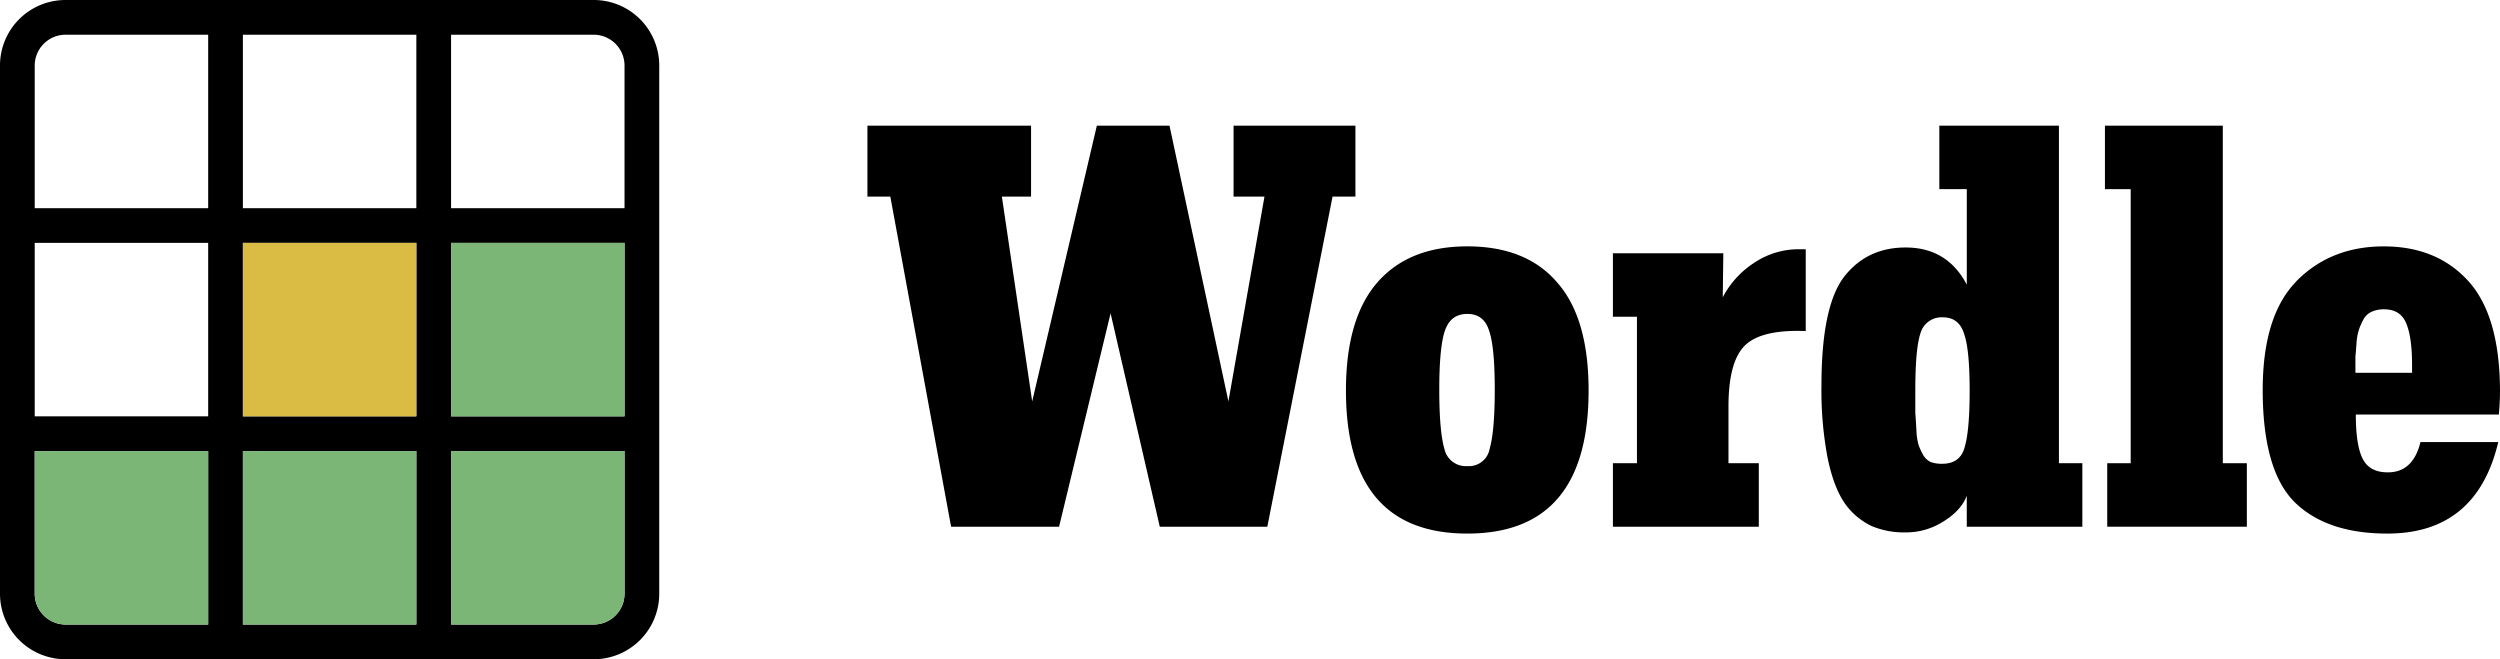 <svg id="Layer_1" data-name="Layer 1" xmlns="http://www.w3.org/2000/svg" viewBox="0 0 728.11 192"><defs><style>.cls-1{fill:#dabc45;}.cls-2{fill:#7bb677;}</style></defs><path d="M172.94,0H19.06A19.08,19.08,0,0,0,0,19.06V172.94A19.08,19.08,0,0,0,19.06,192H172.94A19.08,19.08,0,0,0,192,172.94V19.06A19.08,19.08,0,0,0,172.94,0Zm8.95,19.06V60.63H131.37V10.11h41.57A9,9,0,0,1,181.89,19.06ZM70.74,121.26V70.74h50.52v50.52Zm50.52,10.11v50.52H70.74V131.37ZM60.63,121.26H10.11V70.74H60.63ZM70.74,60.63V10.11h50.52V60.63Zm60.63,10.11h50.52v50.52H131.37ZM19.06,10.11H60.63V60.63H10.11V19.06A9,9,0,0,1,19.06,10.11ZM10.11,172.94V131.37H60.63v50.52H19.06A9,9,0,0,1,10.11,172.94Zm162.83,8.95H131.37V131.37h50.52v41.57A9,9,0,0,1,172.94,181.89Z"/><rect class="cls-1" x="70.74" y="70.74" width="50.52" height="50.52"/><rect class="cls-2" x="131.37" y="70.74" width="50.52" height="50.52"/><rect class="cls-2" x="70.74" y="131.37" width="50.52" height="50.52"/><path class="cls-2" d="M10.11,172.94V131.37H60.63v50.52H19.06A9,9,0,0,1,10.11,172.94Z"/><path class="cls-2" d="M172.94,181.89H131.37V131.37h50.52v41.57A9,9,0,0,1,172.94,181.89Z"/><path d="M394.76,36.6V57.26H388.1l-19,96.14H337.78L323.45,91.25l-15,62.15H277L259.3,57.26h-6.67V36.6h47.66V57.26h-8.5l8.83,59.65L319.45,36.6h21.16l17.16,80.31,10.5-59.65h-9V36.6Z"/><path d="M427.34,71.75q17.16,0,26.16,10.5,9.17,10.34,9.17,31.5,0,41.66-35.33,41.65T392,113.75q0-21,9.16-31.5t26.16-10.5Zm-6.66,59a6.37,6.37,0,0,0,6.66,5,6.12,6.12,0,0,0,6.5-5q1.5-5.16,1.5-17.33,0-12.5-1.67-17.16-1.5-4.83-6.33-4.83t-6.5,4.83q-1.66,4.83-1.66,17.16,0,12.16,1.5,17.33Z"/><path d="M525.91,72.59V96.42q-12.84-.51-17.67,4.16t-4.83,17.83v16.5h8.83V153.4H469.75V134.91h7V92.25h-7V73.76h32.16l-.17,12.83a26.63,26.63,0,0,1,9.34-10.17,23.17,23.17,0,0,1,13-3.83Z"/><path d="M606.47,134.91V153.4H572.81v-9q-1.66,4.32-6.83,7.49a20.15,20.15,0,0,1-11,3.17,24.32,24.32,0,0,1-9.83-1.83,20.21,20.21,0,0,1-7.66-6.34q-3.35-4.67-5.17-13.33a105.14,105.14,0,0,1-1.83-21.32q0-22.83,6.5-31.5,6.66-8.66,18-8.66,12.16,0,17.83,10.83V55.09h-8V36.6h34.83v98.31Zm-40.82.16q5.16,0,6.5-4.66,1.5-4.83,1.5-16.66,0-12.16-1.67-16.67-1.5-4.67-6.17-4.66a6.37,6.37,0,0,0-6.49,4.66q-1.5,4.5-1.5,16.67v6.49c.11,1.45.22,3.17.33,5.17a17.31,17.31,0,0,0,.67,4.33,20.27,20.27,0,0,0,1.33,2.84,5.36,5.36,0,0,0,2.16,2,10.36,10.36,0,0,0,3.34.5Z"/><path d="M654.38,134.91V153.4H613.72V134.91h6.83V55.09h-7.5V36.6h34.33v98.31Z"/><path d="M668.79,81.92q10-10.17,25.49-10.16t24.66,10.16q9.16,10.17,9.17,32.16,0,2.67-.33,6.66H686.12c0,6.23.72,10.61,2.16,13.17s3.84,3.66,7.17,3.66q7.34,0,9.5-8.83h22.66q-6.33,26.67-32.33,26.66-17.82,0-27.16-9.33Q659,136.74,659,113.58q0-21.66,9.83-31.66ZM686,108.58h16.5v-2.17q0-8.16-1.67-12.16c-1.11-2.78-3.27-4.17-6.5-4.17a8.59,8.59,0,0,0-3.49.67,5,5,0,0,0-2.34,2,21.38,21.38,0,0,0-1.33,2.83,16.12,16.12,0,0,0-.83,4c-.11,1.78-.23,3.17-.34,4.17v4.83Z"/></svg>